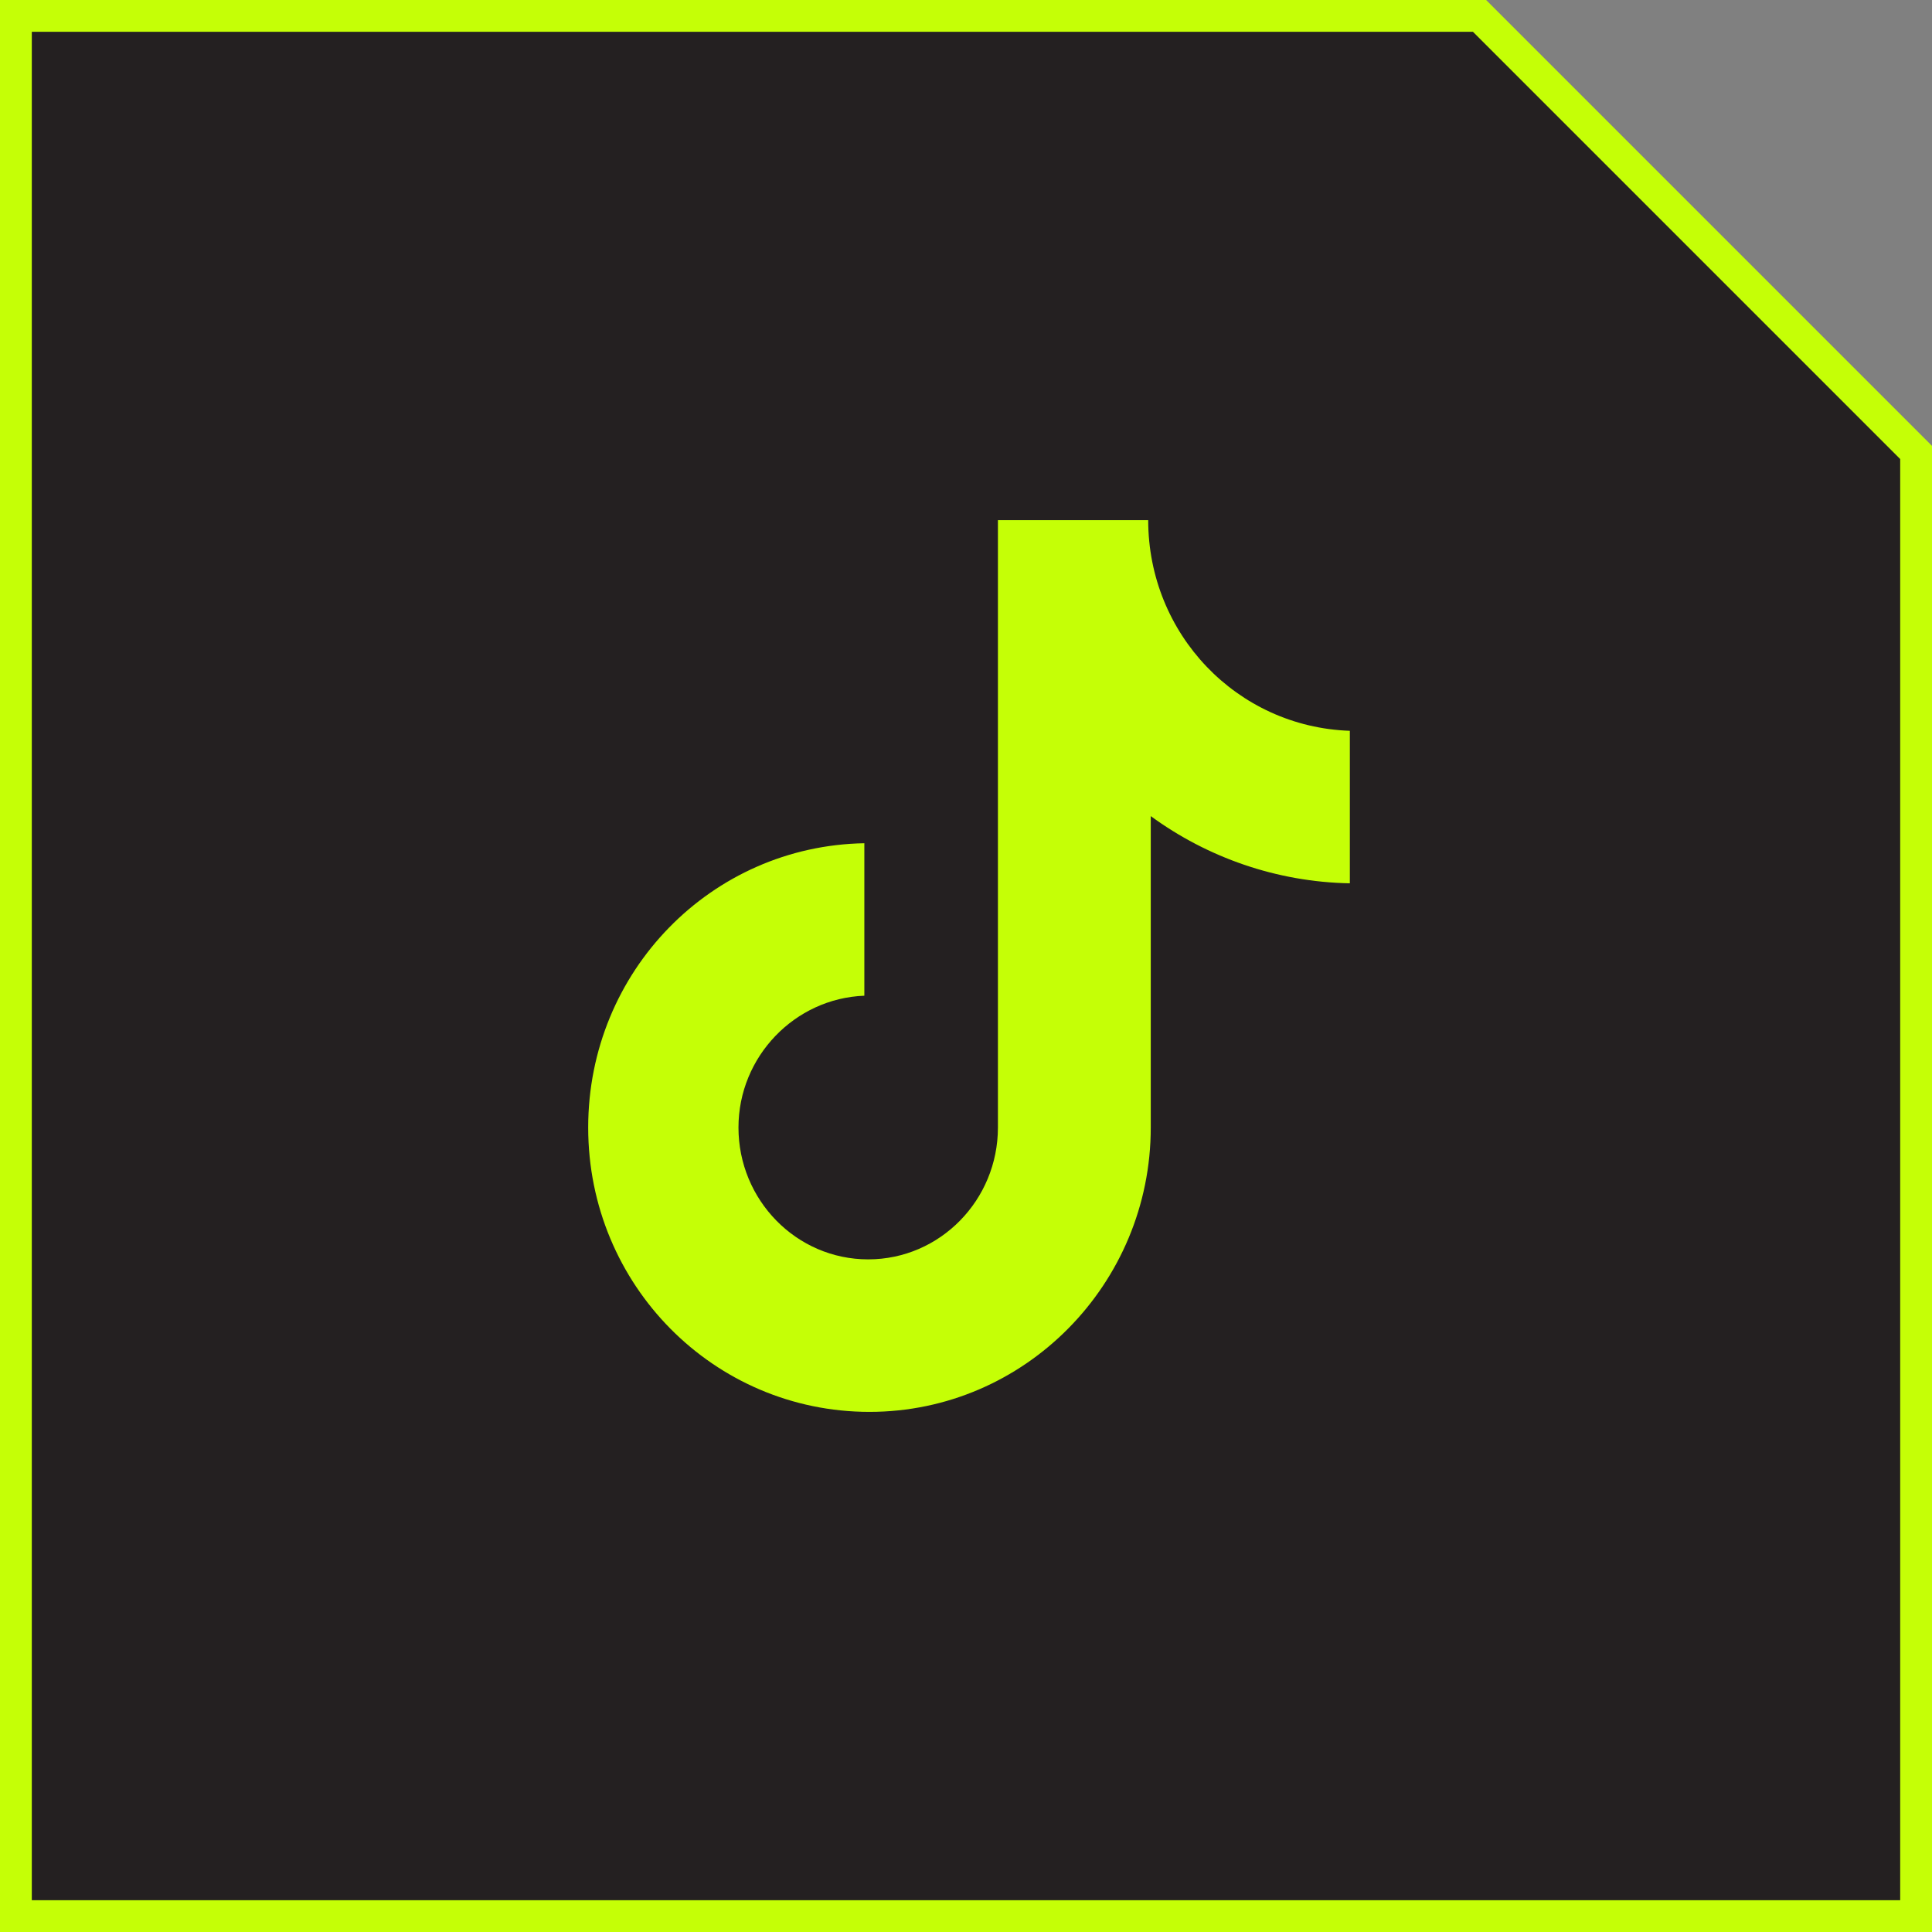 <svg width="65" height="65" viewBox="0 0 65 65" fill="none" xmlns="http://www.w3.org/2000/svg">
<rect x="0" y="0" width="65" height="65" fill="#808080" stroke="none"/>
<path d="M0.535 0.535H49.778L64.465 15.222V64.465H0.535V0.535Z" fill="#242021" stroke="#C5FF06" stroke-width="1.07"/>
<g clip-path="url(#clip0_458_82)">
<path d="M38.63 17.5H33.574V37.935C33.574 40.37 31.63 42.37 29.209 42.37C26.79 42.37 24.845 40.37 24.845 37.935C24.845 35.544 26.746 33.587 29.08 33.5V28.37C23.938 28.457 19.789 32.674 19.789 37.935C19.789 43.24 24.024 47.501 29.253 47.501C34.481 47.501 38.716 43.196 38.716 37.935V27.457C40.618 28.848 42.951 29.674 45.414 29.718V24.587C41.612 24.457 38.63 21.326 38.63 17.5Z" fill="#C5FF06"/>
</g>
<defs>
<clipPath id="clip0_458_82">
<rect width="30" height="30" fill="white" transform="translate(17.289 17.5)"/>
</clipPath>
</defs>
</svg>
